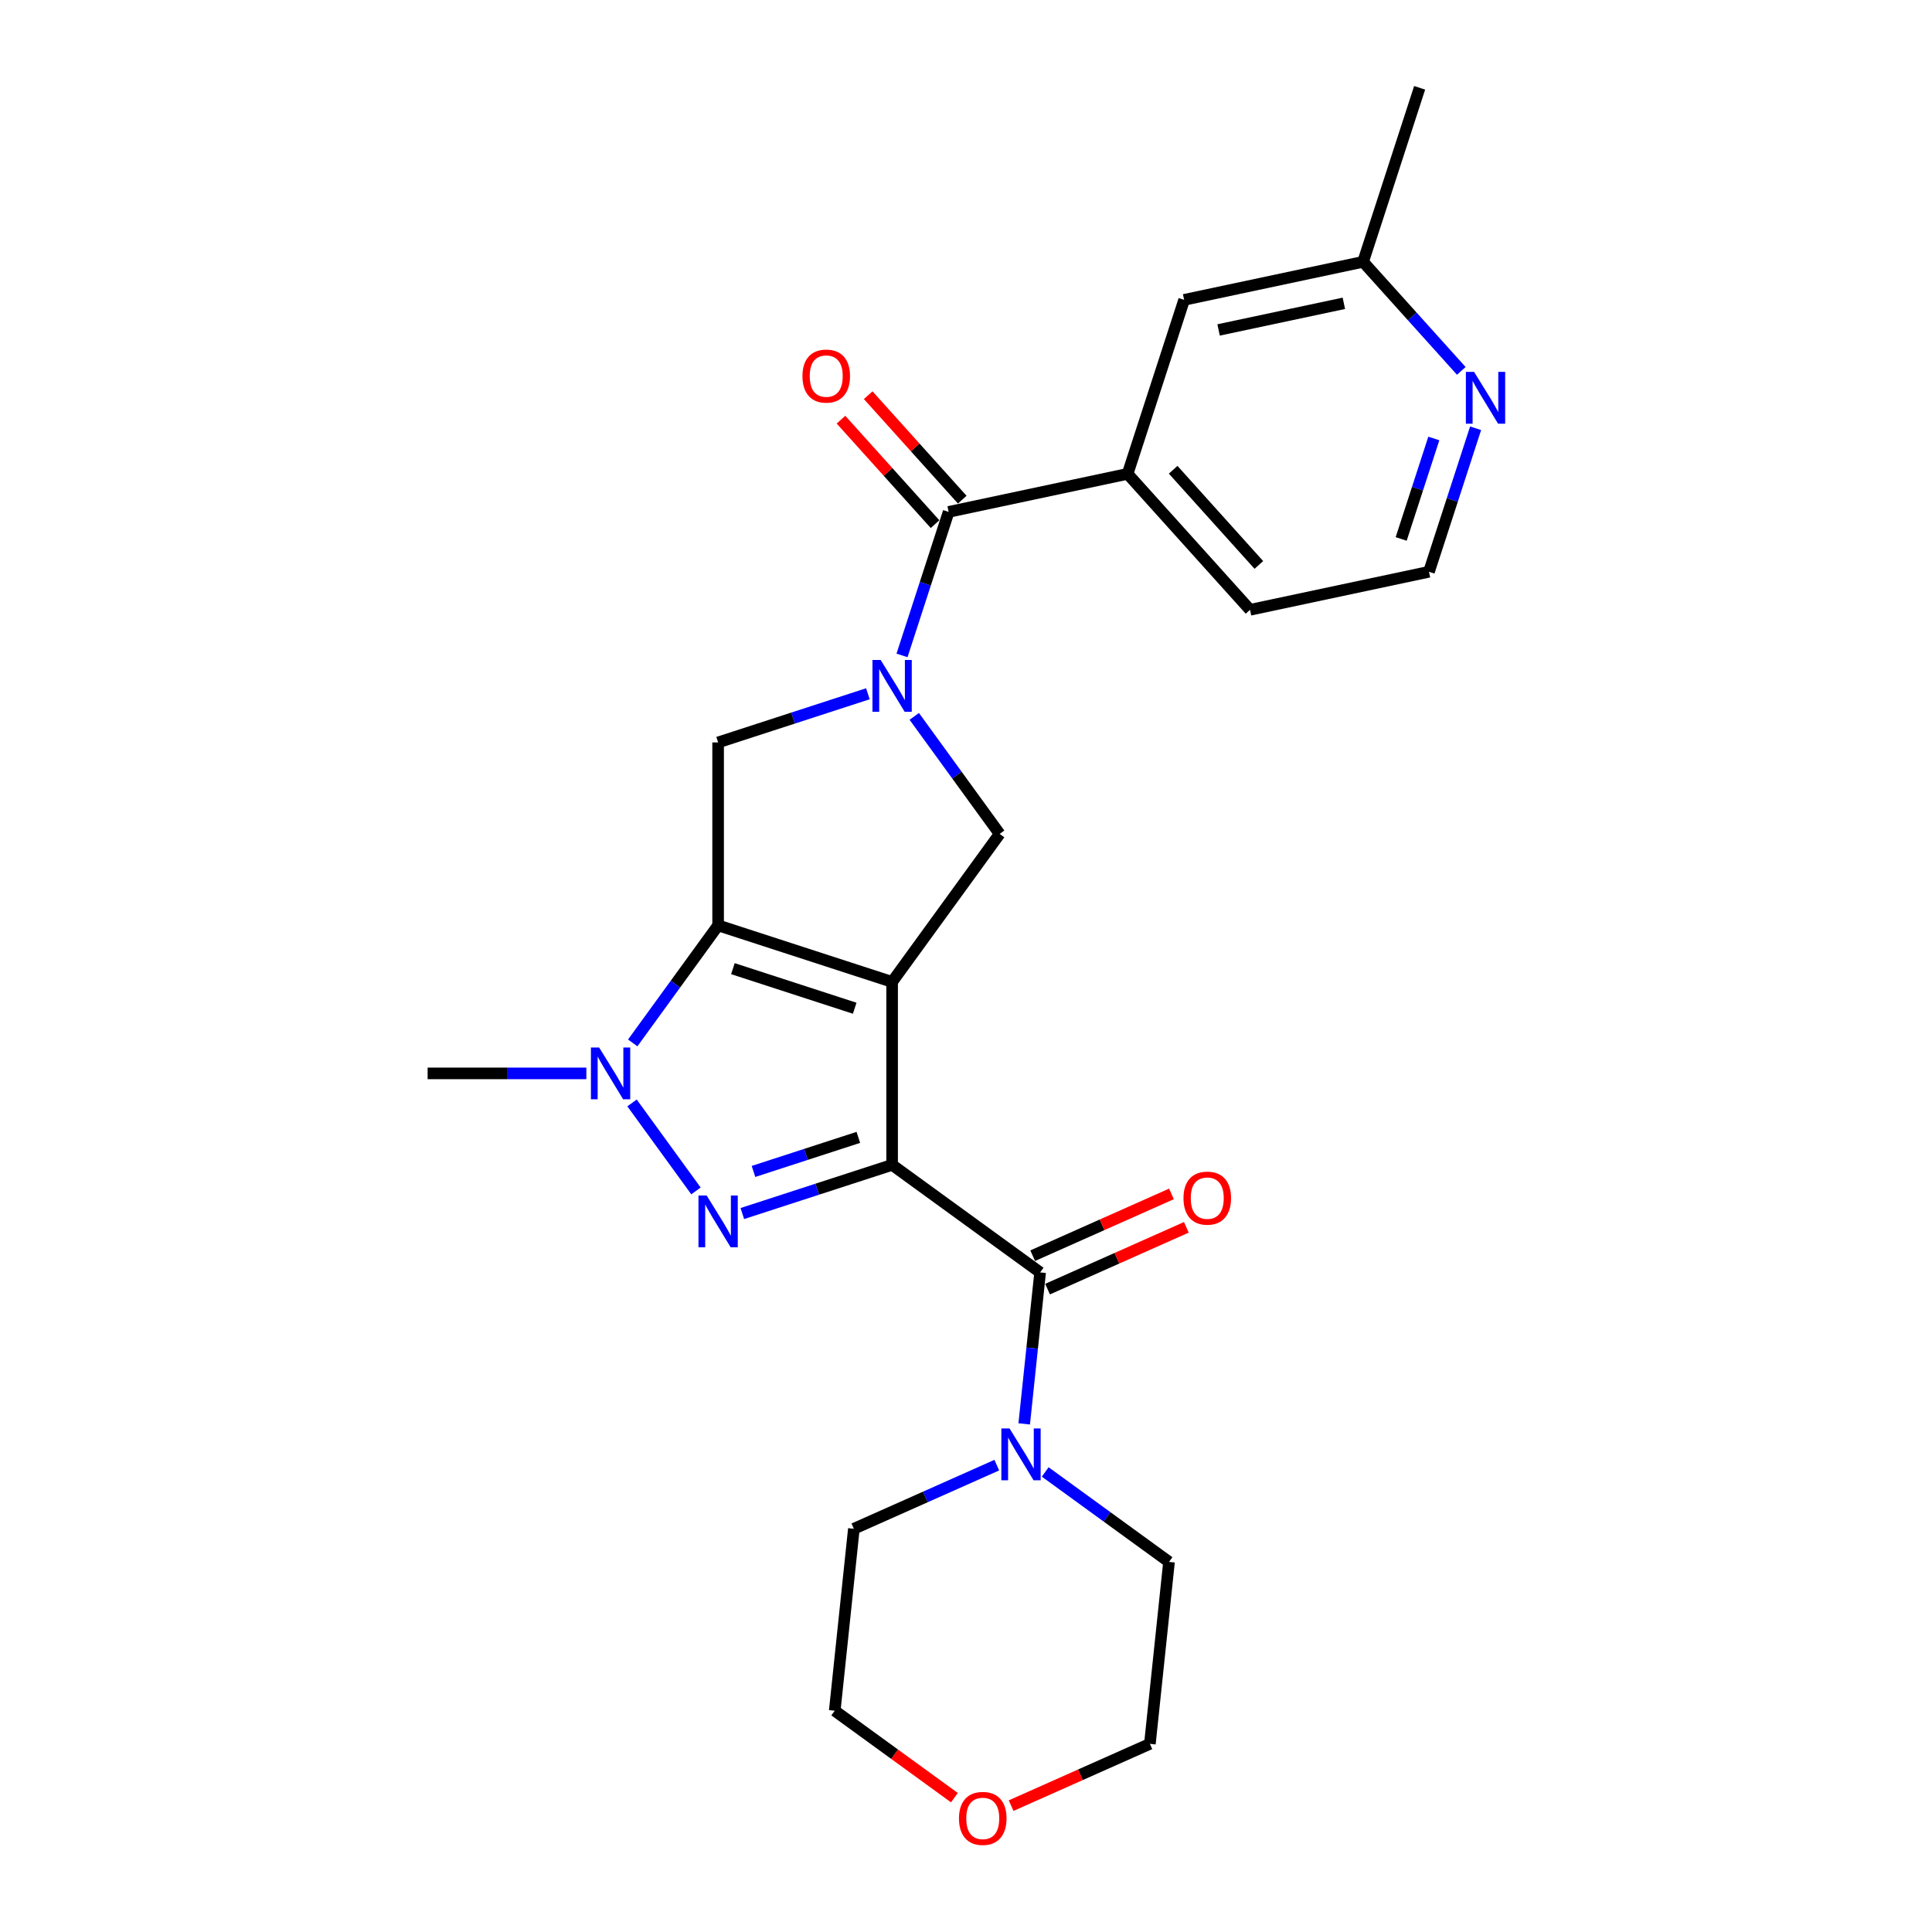 <?xml version='1.0' encoding='iso-8859-1'?>
<svg version='1.1' baseProfile='full'
              xmlns='http://www.w3.org/2000/svg'
                      xmlns:rdkit='http://www.rdkit.org/xml'
                      xmlns:xlink='http://www.w3.org/1999/xlink'
                  xml:space='preserve'
width='1000px' height='1000px' viewBox='0 0 1000 1000'>
<!-- END OF HEADER -->
<rect style='opacity:1.0;fill:#FFFFFF;stroke:none' width='1000' height='1000' x='0' y='0'> </rect>
<path class='bond-0' d='M 461.757,508.239 L 461.757,602.936' style='fill:none;fill-rule:evenodd;stroke:#000000;stroke-width:6px;stroke-linecap:butt;stroke-linejoin:miter;stroke-opacity:1' />
<path class='bond-1' d='M 461.757,508.239 L 371.695,478.976' style='fill:none;fill-rule:evenodd;stroke:#000000;stroke-width:6px;stroke-linecap:butt;stroke-linejoin:miter;stroke-opacity:1' />
<path class='bond-1' d='M 442.395,521.862 L 379.352,501.378' style='fill:none;fill-rule:evenodd;stroke:#000000;stroke-width:6px;stroke-linecap:butt;stroke-linejoin:miter;stroke-opacity:1' />
<path class='bond-6' d='M 461.757,508.239 L 517.418,431.628' style='fill:none;fill-rule:evenodd;stroke:#000000;stroke-width:6px;stroke-linecap:butt;stroke-linejoin:miter;stroke-opacity:1' />
<path class='bond-2' d='M 461.757,602.936 L 422.995,615.53' style='fill:none;fill-rule:evenodd;stroke:#000000;stroke-width:6px;stroke-linecap:butt;stroke-linejoin:miter;stroke-opacity:1' />
<path class='bond-2' d='M 422.995,615.53 L 384.233,628.125' style='fill:none;fill-rule:evenodd;stroke:#0000FF;stroke-width:6px;stroke-linecap:butt;stroke-linejoin:miter;stroke-opacity:1' />
<path class='bond-2' d='M 444.276,588.702 L 417.142,597.518' style='fill:none;fill-rule:evenodd;stroke:#000000;stroke-width:6px;stroke-linecap:butt;stroke-linejoin:miter;stroke-opacity:1' />
<path class='bond-2' d='M 417.142,597.518 L 390.009,606.334' style='fill:none;fill-rule:evenodd;stroke:#0000FF;stroke-width:6px;stroke-linecap:butt;stroke-linejoin:miter;stroke-opacity:1' />
<path class='bond-5' d='M 461.757,602.936 L 538.368,658.597' style='fill:none;fill-rule:evenodd;stroke:#000000;stroke-width:6px;stroke-linecap:butt;stroke-linejoin:miter;stroke-opacity:1' />
<path class='bond-4' d='M 371.695,478.976 L 349.596,509.394' style='fill:none;fill-rule:evenodd;stroke:#000000;stroke-width:6px;stroke-linecap:butt;stroke-linejoin:miter;stroke-opacity:1' />
<path class='bond-4' d='M 349.596,509.394 L 327.496,539.811' style='fill:none;fill-rule:evenodd;stroke:#0000FF;stroke-width:6px;stroke-linecap:butt;stroke-linejoin:miter;stroke-opacity:1' />
<path class='bond-8' d='M 371.695,478.976 L 371.695,384.28' style='fill:none;fill-rule:evenodd;stroke:#000000;stroke-width:6px;stroke-linecap:butt;stroke-linejoin:miter;stroke-opacity:1' />
<path class='bond-26' d='M 360.233,616.422 L 327.142,570.876' style='fill:none;fill-rule:evenodd;stroke:#0000FF;stroke-width:6px;stroke-linecap:butt;stroke-linejoin:miter;stroke-opacity:1' />
<path class='bond-3' d='M 473.219,370.793 L 495.319,401.211' style='fill:none;fill-rule:evenodd;stroke:#0000FF;stroke-width:6px;stroke-linecap:butt;stroke-linejoin:miter;stroke-opacity:1' />
<path class='bond-3' d='M 495.319,401.211 L 517.418,431.628' style='fill:none;fill-rule:evenodd;stroke:#000000;stroke-width:6px;stroke-linecap:butt;stroke-linejoin:miter;stroke-opacity:1' />
<path class='bond-7' d='M 466.883,339.24 L 478.951,302.098' style='fill:none;fill-rule:evenodd;stroke:#0000FF;stroke-width:6px;stroke-linecap:butt;stroke-linejoin:miter;stroke-opacity:1' />
<path class='bond-7' d='M 478.951,302.098 L 491.02,264.955' style='fill:none;fill-rule:evenodd;stroke:#000000;stroke-width:6px;stroke-linecap:butt;stroke-linejoin:miter;stroke-opacity:1' />
<path class='bond-25' d='M 449.219,359.091 L 410.457,371.685' style='fill:none;fill-rule:evenodd;stroke:#0000FF;stroke-width:6px;stroke-linecap:butt;stroke-linejoin:miter;stroke-opacity:1' />
<path class='bond-25' d='M 410.457,371.685 L 371.695,384.28' style='fill:none;fill-rule:evenodd;stroke:#000000;stroke-width:6px;stroke-linecap:butt;stroke-linejoin:miter;stroke-opacity:1' />
<path class='bond-17' d='M 303.496,555.587 L 262.417,555.587' style='fill:none;fill-rule:evenodd;stroke:#0000FF;stroke-width:6px;stroke-linecap:butt;stroke-linejoin:miter;stroke-opacity:1' />
<path class='bond-17' d='M 262.417,555.587 L 221.337,555.587' style='fill:none;fill-rule:evenodd;stroke:#000000;stroke-width:6px;stroke-linecap:butt;stroke-linejoin:miter;stroke-opacity:1' />
<path class='bond-9' d='M 538.368,658.597 L 534.248,697.797' style='fill:none;fill-rule:evenodd;stroke:#000000;stroke-width:6px;stroke-linecap:butt;stroke-linejoin:miter;stroke-opacity:1' />
<path class='bond-9' d='M 534.248,697.797 L 530.128,736.998' style='fill:none;fill-rule:evenodd;stroke:#0000FF;stroke-width:6px;stroke-linecap:butt;stroke-linejoin:miter;stroke-opacity:1' />
<path class='bond-11' d='M 542.22,667.248 L 578.135,651.257' style='fill:none;fill-rule:evenodd;stroke:#000000;stroke-width:6px;stroke-linecap:butt;stroke-linejoin:miter;stroke-opacity:1' />
<path class='bond-11' d='M 578.135,651.257 L 614.051,635.266' style='fill:none;fill-rule:evenodd;stroke:#FF0000;stroke-width:6px;stroke-linecap:butt;stroke-linejoin:miter;stroke-opacity:1' />
<path class='bond-11' d='M 534.516,649.946 L 570.432,633.955' style='fill:none;fill-rule:evenodd;stroke:#000000;stroke-width:6px;stroke-linecap:butt;stroke-linejoin:miter;stroke-opacity:1' />
<path class='bond-11' d='M 570.432,633.955 L 606.348,617.964' style='fill:none;fill-rule:evenodd;stroke:#FF0000;stroke-width:6px;stroke-linecap:butt;stroke-linejoin:miter;stroke-opacity:1' />
<path class='bond-10' d='M 491.02,264.955 L 583.647,245.267' style='fill:none;fill-rule:evenodd;stroke:#000000;stroke-width:6px;stroke-linecap:butt;stroke-linejoin:miter;stroke-opacity:1' />
<path class='bond-12' d='M 498.057,258.619 L 473.714,231.583' style='fill:none;fill-rule:evenodd;stroke:#000000;stroke-width:6px;stroke-linecap:butt;stroke-linejoin:miter;stroke-opacity:1' />
<path class='bond-12' d='M 473.714,231.583 L 449.371,204.547' style='fill:none;fill-rule:evenodd;stroke:#FF0000;stroke-width:6px;stroke-linecap:butt;stroke-linejoin:miter;stroke-opacity:1' />
<path class='bond-12' d='M 483.982,271.292 L 459.639,244.256' style='fill:none;fill-rule:evenodd;stroke:#000000;stroke-width:6px;stroke-linecap:butt;stroke-linejoin:miter;stroke-opacity:1' />
<path class='bond-12' d='M 459.639,244.256 L 435.296,217.22' style='fill:none;fill-rule:evenodd;stroke:#FF0000;stroke-width:6px;stroke-linecap:butt;stroke-linejoin:miter;stroke-opacity:1' />
<path class='bond-19' d='M 541.007,761.884 L 573.044,785.16' style='fill:none;fill-rule:evenodd;stroke:#0000FF;stroke-width:6px;stroke-linecap:butt;stroke-linejoin:miter;stroke-opacity:1' />
<path class='bond-19' d='M 573.044,785.16 L 605.081,808.436' style='fill:none;fill-rule:evenodd;stroke:#000000;stroke-width:6px;stroke-linecap:butt;stroke-linejoin:miter;stroke-opacity:1' />
<path class='bond-20' d='M 515.932,758.357 L 478.946,774.824' style='fill:none;fill-rule:evenodd;stroke:#0000FF;stroke-width:6px;stroke-linecap:butt;stroke-linejoin:miter;stroke-opacity:1' />
<path class='bond-20' d='M 478.946,774.824 L 441.96,791.291' style='fill:none;fill-rule:evenodd;stroke:#000000;stroke-width:6px;stroke-linecap:butt;stroke-linejoin:miter;stroke-opacity:1' />
<path class='bond-14' d='M 583.647,245.267 L 612.91,155.205' style='fill:none;fill-rule:evenodd;stroke:#000000;stroke-width:6px;stroke-linecap:butt;stroke-linejoin:miter;stroke-opacity:1' />
<path class='bond-21' d='M 583.647,245.267 L 647.011,315.64' style='fill:none;fill-rule:evenodd;stroke:#000000;stroke-width:6px;stroke-linecap:butt;stroke-linejoin:miter;stroke-opacity:1' />
<path class='bond-21' d='M 607.226,243.15 L 651.581,292.411' style='fill:none;fill-rule:evenodd;stroke:#000000;stroke-width:6px;stroke-linecap:butt;stroke-linejoin:miter;stroke-opacity:1' />
<path class='bond-13' d='M 763.775,221.666 L 751.707,258.809' style='fill:none;fill-rule:evenodd;stroke:#0000FF;stroke-width:6px;stroke-linecap:butt;stroke-linejoin:miter;stroke-opacity:1' />
<path class='bond-13' d='M 751.707,258.809 L 739.638,295.951' style='fill:none;fill-rule:evenodd;stroke:#000000;stroke-width:6px;stroke-linecap:butt;stroke-linejoin:miter;stroke-opacity:1' />
<path class='bond-13' d='M 742.142,226.956 L 733.694,252.956' style='fill:none;fill-rule:evenodd;stroke:#0000FF;stroke-width:6px;stroke-linecap:butt;stroke-linejoin:miter;stroke-opacity:1' />
<path class='bond-13' d='M 733.694,252.956 L 725.247,278.956' style='fill:none;fill-rule:evenodd;stroke:#000000;stroke-width:6px;stroke-linecap:butt;stroke-linejoin:miter;stroke-opacity:1' />
<path class='bond-28' d='M 756.363,191.965 L 730.95,163.741' style='fill:none;fill-rule:evenodd;stroke:#0000FF;stroke-width:6px;stroke-linecap:butt;stroke-linejoin:miter;stroke-opacity:1' />
<path class='bond-28' d='M 730.95,163.741 L 705.537,135.516' style='fill:none;fill-rule:evenodd;stroke:#000000;stroke-width:6px;stroke-linecap:butt;stroke-linejoin:miter;stroke-opacity:1' />
<path class='bond-16' d='M 612.91,155.205 L 705.537,135.516' style='fill:none;fill-rule:evenodd;stroke:#000000;stroke-width:6px;stroke-linecap:butt;stroke-linejoin:miter;stroke-opacity:1' />
<path class='bond-16' d='M 630.741,170.777 L 695.58,156.995' style='fill:none;fill-rule:evenodd;stroke:#000000;stroke-width:6px;stroke-linecap:butt;stroke-linejoin:miter;stroke-opacity:1' />
<path class='bond-15' d='M 493.994,930.466 L 463.028,907.967' style='fill:none;fill-rule:evenodd;stroke:#FF0000;stroke-width:6px;stroke-linecap:butt;stroke-linejoin:miter;stroke-opacity:1' />
<path class='bond-15' d='M 463.028,907.967 L 432.061,885.469' style='fill:none;fill-rule:evenodd;stroke:#000000;stroke-width:6px;stroke-linecap:butt;stroke-linejoin:miter;stroke-opacity:1' />
<path class='bond-27' d='M 523.35,934.595 L 559.266,918.604' style='fill:none;fill-rule:evenodd;stroke:#FF0000;stroke-width:6px;stroke-linecap:butt;stroke-linejoin:miter;stroke-opacity:1' />
<path class='bond-27' d='M 559.266,918.604 L 595.182,902.614' style='fill:none;fill-rule:evenodd;stroke:#000000;stroke-width:6px;stroke-linecap:butt;stroke-linejoin:miter;stroke-opacity:1' />
<path class='bond-24' d='M 705.537,135.516 L 734.8,45.455' style='fill:none;fill-rule:evenodd;stroke:#000000;stroke-width:6px;stroke-linecap:butt;stroke-linejoin:miter;stroke-opacity:1' />
<path class='bond-18' d='M 739.638,295.951 L 647.011,315.64' style='fill:none;fill-rule:evenodd;stroke:#000000;stroke-width:6px;stroke-linecap:butt;stroke-linejoin:miter;stroke-opacity:1' />
<path class='bond-22' d='M 605.081,808.436 L 595.182,902.614' style='fill:none;fill-rule:evenodd;stroke:#000000;stroke-width:6px;stroke-linecap:butt;stroke-linejoin:miter;stroke-opacity:1' />
<path class='bond-23' d='M 441.96,791.291 L 432.061,885.469' style='fill:none;fill-rule:evenodd;stroke:#000000;stroke-width:6px;stroke-linecap:butt;stroke-linejoin:miter;stroke-opacity:1' />
<path  class='atom-3' d='M 365.767 618.789
L 374.555 632.994
Q 375.426 634.395, 376.828 636.933
Q 378.229 639.471, 378.305 639.623
L 378.305 618.789
L 381.865 618.789
L 381.865 645.607
L 378.191 645.607
L 368.759 630.077
Q 367.661 628.259, 366.487 626.176
Q 365.35 624.092, 365.009 623.448
L 365.009 645.607
L 361.525 645.607
L 361.525 618.789
L 365.767 618.789
' fill='#0000FF'/>
<path  class='atom-4' d='M 455.829 341.608
L 464.617 355.812
Q 465.488 357.214, 466.889 359.752
Q 468.291 362.29, 468.367 362.441
L 468.367 341.608
L 471.927 341.608
L 471.927 368.426
L 468.253 368.426
L 458.821 352.896
Q 457.723 351.077, 456.548 348.994
Q 455.412 346.911, 455.071 346.267
L 455.071 368.426
L 451.586 368.426
L 451.586 341.608
L 455.829 341.608
' fill='#0000FF'/>
<path  class='atom-5' d='M 310.106 542.178
L 318.894 556.383
Q 319.765 557.784, 321.166 560.322
Q 322.568 562.86, 322.644 563.012
L 322.644 542.178
L 326.204 542.178
L 326.204 568.996
L 322.53 568.996
L 313.098 553.466
Q 312 551.648, 310.825 549.565
Q 309.689 547.481, 309.348 546.837
L 309.348 568.996
L 305.863 568.996
L 305.863 542.178
L 310.106 542.178
' fill='#0000FF'/>
<path  class='atom-10' d='M 522.541 739.366
L 531.329 753.57
Q 532.2 754.972, 533.602 757.509
Q 535.003 760.047, 535.079 760.199
L 535.079 739.366
L 538.64 739.366
L 538.64 766.184
L 534.966 766.184
L 525.534 750.653
Q 524.435 748.835, 523.261 746.752
Q 522.125 744.669, 521.784 744.025
L 521.784 766.184
L 518.299 766.184
L 518.299 739.366
L 522.541 739.366
' fill='#0000FF'/>
<path  class='atom-12' d='M 612.567 620.156
Q 612.567 613.717, 615.749 610.118
Q 618.931 606.52, 624.877 606.52
Q 630.824 606.52, 634.006 610.118
Q 637.188 613.717, 637.188 620.156
Q 637.188 626.671, 633.968 630.383
Q 630.749 634.057, 624.877 634.057
Q 618.968 634.057, 615.749 630.383
Q 612.567 626.709, 612.567 620.156
M 624.877 631.027
Q 628.968 631.027, 631.165 628.3
Q 633.4 625.535, 633.4 620.156
Q 633.4 614.891, 631.165 612.239
Q 628.968 609.55, 624.877 609.55
Q 620.787 609.55, 618.552 612.202
Q 616.355 614.853, 616.355 620.156
Q 616.355 625.573, 618.552 628.3
Q 620.787 631.027, 624.877 631.027
' fill='#FF0000'/>
<path  class='atom-13' d='M 415.345 194.658
Q 415.345 188.218, 418.527 184.62
Q 421.708 181.021, 427.655 181.021
Q 433.602 181.021, 436.784 184.62
Q 439.966 188.218, 439.966 194.658
Q 439.966 201.173, 436.746 204.885
Q 433.526 208.559, 427.655 208.559
Q 421.746 208.559, 418.527 204.885
Q 415.345 201.211, 415.345 194.658
M 427.655 205.529
Q 431.746 205.529, 433.943 202.802
Q 436.178 200.036, 436.178 194.658
Q 436.178 189.392, 433.943 186.741
Q 431.746 184.052, 427.655 184.052
Q 423.564 184.052, 421.33 186.703
Q 419.133 189.355, 419.133 194.658
Q 419.133 200.074, 421.33 202.802
Q 423.564 205.529, 427.655 205.529
' fill='#FF0000'/>
<path  class='atom-14' d='M 762.973 192.481
L 771.761 206.685
Q 772.632 208.087, 774.034 210.624
Q 775.435 213.162, 775.511 213.314
L 775.511 192.481
L 779.072 192.481
L 779.072 219.299
L 775.397 219.299
L 765.966 203.768
Q 764.867 201.95, 763.693 199.867
Q 762.557 197.784, 762.216 197.14
L 762.216 219.299
L 758.731 219.299
L 758.731 192.481
L 762.973 192.481
' fill='#0000FF'/>
<path  class='atom-16' d='M 496.362 941.206
Q 496.362 934.767, 499.544 931.168
Q 502.726 927.57, 508.672 927.57
Q 514.619 927.57, 517.801 931.168
Q 520.983 934.767, 520.983 941.206
Q 520.983 947.721, 517.763 951.433
Q 514.544 955.107, 508.672 955.107
Q 502.763 955.107, 499.544 951.433
Q 496.362 947.759, 496.362 941.206
M 508.672 952.077
Q 512.763 952.077, 514.96 949.35
Q 517.195 946.585, 517.195 941.206
Q 517.195 935.941, 514.96 933.289
Q 512.763 930.6, 508.672 930.6
Q 504.582 930.6, 502.347 933.251
Q 500.15 935.903, 500.15 941.206
Q 500.15 946.623, 502.347 949.35
Q 504.582 952.077, 508.672 952.077
' fill='#FF0000'/>
</svg>
